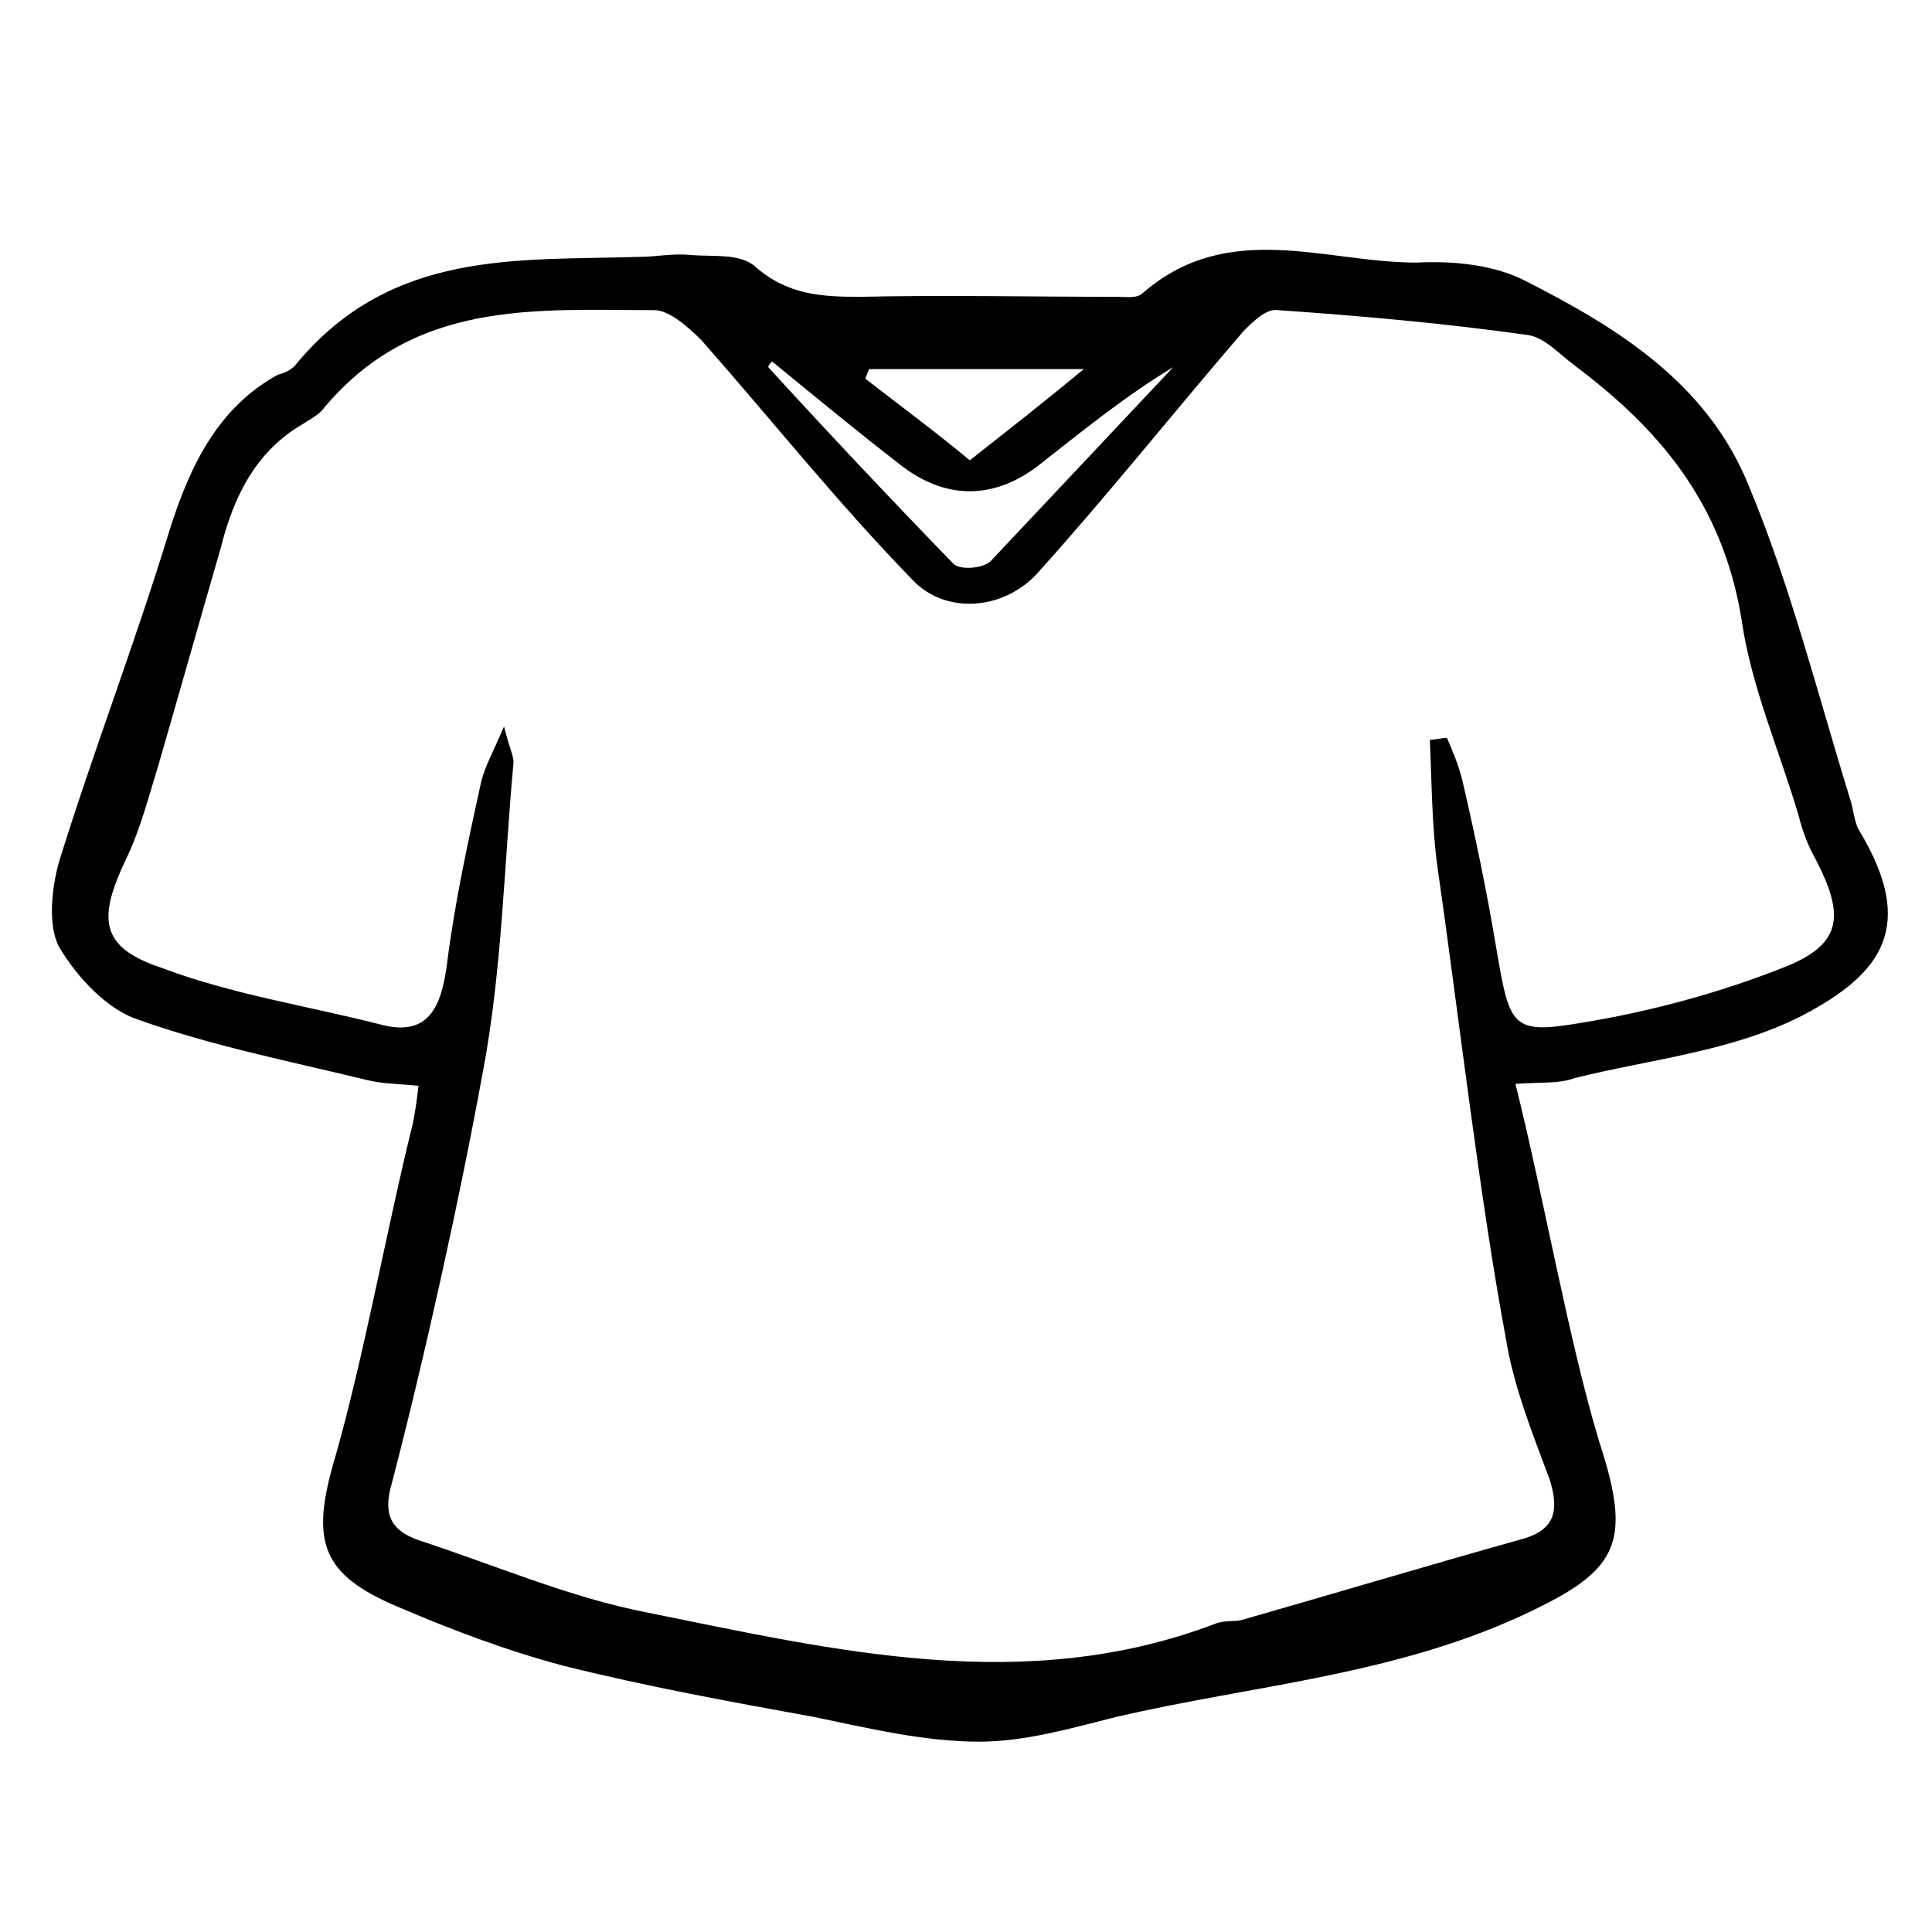 <?xml version="1.0" encoding="UTF-8"?>
<!-- Uploaded to: ICON Repo, www.svgrepo.com, Generator: ICON Repo Mixer Tools -->
<svg fill="#000000" width="800px" height="800px" version="1.1" viewBox="144 144 512 512" xmlns="http://www.w3.org/2000/svg">
 <path d="m180.34 414.11c19.648 7.055 40.305 11.082 60.961 16.121 4.031 1.008 8.566 1.008 13.602 1.512-0.504 4.535-1.008 7.559-1.512 10.078-6.551 26.199-13.098 62.473-20.656 88.672-6.551 22.168-3.527 30.73 16.625 39.297 14.105 6.047 28.719 11.586 43.832 15.617 22.168 5.543 44.336 9.574 66.504 13.602 14.609 3.023 29.223 6.551 43.832 6.551 12.09 0 24.184-3.527 36.273-6.551 36.777-8.566 75.066-11.082 110.34-28.215 23.176-11.082 26.199-18.641 17.633-44.84-8.062-26.703-14.609-64.488-22.168-94.715 7.055-0.504 11.586 0 15.617-1.512 20.152-5.039 41.816-7.055 60.457-16.625 21.16-11.082 30.23-23.68 15.113-48.871-1.512-2.519-1.512-5.543-2.519-8.566-8.566-27.711-15.617-55.922-26.703-82.625-11.082-27.711-35.266-42.32-58.945-54.41-8.566-4.535-19.648-5.543-29.223-5.039-24.184 0-49.879-11.586-72.547 8.062-1.512 1.512-4.535 1.008-6.551 1.008-22.672 0-45.848-0.504-68.52 0-10.078 0-19.145-0.504-27.711-8.062-4.031-3.527-11.082-2.519-17.129-3.023-4.535-0.504-9.07 0.504-13.602 0.504-32.242 1.008-65.496-2.016-90.688 28.215-1.008 1.512-3.023 2.519-5.039 3.023-15.617 8.566-23.176 23.68-28.719 41.312-9.07 29.727-20.152 58.441-29.223 87.664-2.016 7.055-3.023 17.129 0 22.672 5.051 8.562 13.113 16.625 20.668 19.145zm193.97-172.3h56.93c-11.586 9.574-20.656 16.625-30.23 24.184-9.07-7.559-18.641-14.609-27.711-21.664 0.508-1.008 0.508-1.512 1.012-2.519zm-25.695-2.016c11.082 9.07 22.672 18.641 33.754 27.207 12.09 9.574 25.191 9.574 37.281 0 11.586-9.07 22.672-18.137 35.266-25.695-16.121 17.129-32.242 34.258-48.367 51.387-2.016 2.016-8.566 2.519-10.078 0.504-16.625-17.129-32.746-34.258-48.871-51.891 0.008-0.504 0.512-1.008 1.016-1.512zm-170.79 130.99c3.527-7.559 5.543-15.617 8.062-23.68 5.543-19.145 11.082-38.793 16.625-57.938 3.527-14.105 9.574-25.695 21.664-32.746 1.512-1.008 3.527-2.016 5.039-3.527 24.184-29.727 56.93-26.703 88.168-26.703 4.031 0 9.07 4.535 12.594 8.062 18.641 21.16 36.273 43.328 55.922 63.48 8.566 9.07 23.68 8.062 32.746-1.512 18.641-20.656 36.273-42.824 54.914-64.488 2.519-2.519 6.047-6.047 9.07-5.543 22.168 1.512 44.336 3.527 66 6.551 4.535 0.504 8.566 5.039 12.594 8.062 22.168 16.625 39.297 36.273 44.336 67.512 2.519 17.633 10.078 34.762 15.113 51.891 1.008 4.031 2.519 8.062 4.535 11.586 7.559 14.609 7.055 22.168-7.559 28.215-17.633 7.055-36.273 12.09-54.914 15.113-18.137 3.023-18.641 1.008-22.168-19.648-2.519-15.113-5.543-29.727-9.07-44.84-1.008-4.031-2.519-7.559-4.031-11.082-1.512 0-3.023 0.504-4.535 0.504 0.504 11.082 0.504 22.672 2.016 33.754 5.543 38.289 11.082 87.16 18.137 124.95 2.016 12.594 7.055 25.191 11.586 37.281 2.519 8.062 1.512 13.098-6.551 15.617-25.191 7.055-50.383 14.609-75.066 21.664-2.016 0.504-4.535 0-7.055 1.008-50.383 19.145-100.76 7.055-150.64-3.023-20.656-4.031-40.305-12.594-60.457-19.145-7.055-2.519-9.574-6.551-7.055-15.113 8.566-32.746 18.137-76.074 24.184-109.33 5.039-26.703 5.543-54.41 8.062-81.617 0-2.016-1.008-3.527-2.519-9.574-3.023 7.055-5.039 10.578-6.047 14.609-3.527 16.121-7.055 32.242-9.07 48.367-1.512 11.586-5.039 19.145-17.129 16.121-19.648-5.039-39.801-8.062-58.441-15.113-16.617-5.539-17.121-13.098-9.059-29.723z"/>
</svg>